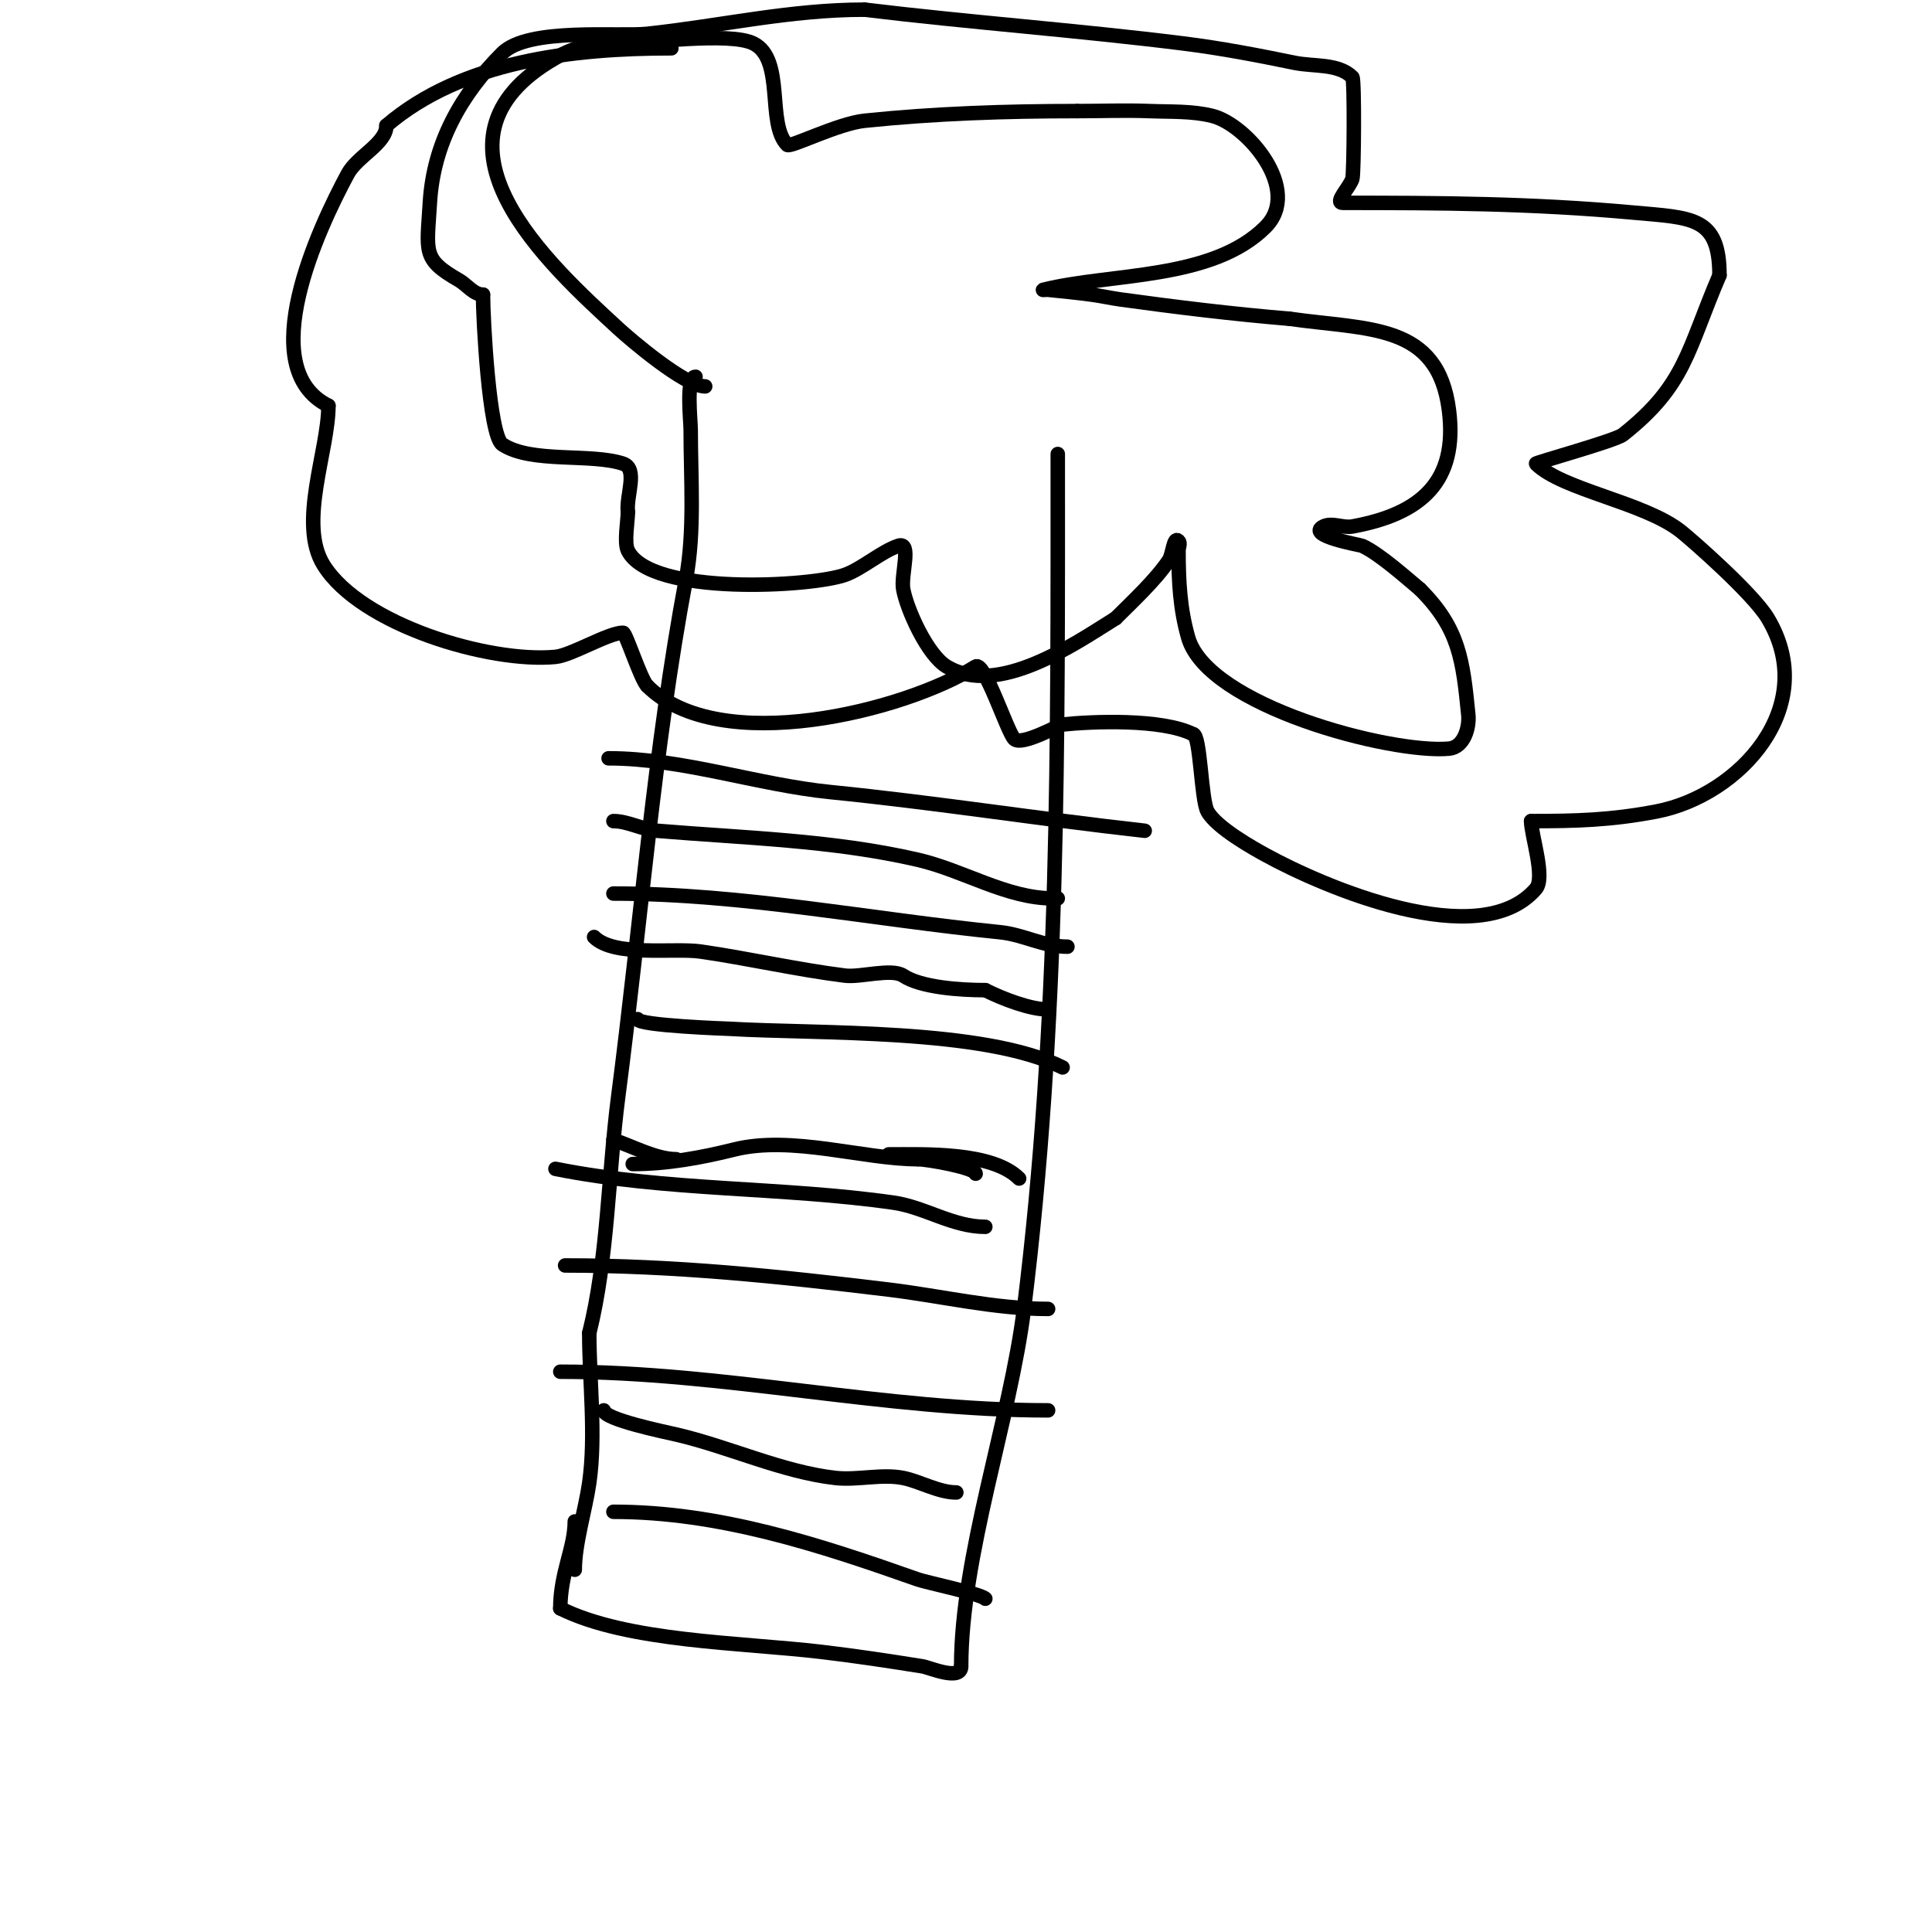 <svg viewBox='0 0 400 400' version='1.1' xmlns='http://www.w3.org/2000/svg' xmlns:xlink='http://www.w3.org/1999/xlink'><g fill='none' stroke='#000000' stroke-width='3' stroke-linecap='round' stroke-linejoin='round'><path d='M168,119'/><path d='M144,78c-2.037,0 -1,9.053 -1,11c0,10.105 0.884,20.951 -1,31c-6.576,35.072 -9.37,71.504 -14,107c-2.08,15.943 -2.126,33.504 -6,49'/><path d='M122,276c0,9.985 1.414,21.102 0,31c-0.792,5.547 -3,12.581 -3,18'/><path d='M219,94c0,59.37 0.372,118.026 -7,177c-2.859,22.87 -13,51.14 -13,74'/><path d='M199,345c0,3.12 -6.594,0.225 -8,0c-6.982,-1.117 -13.977,-2.174 -21,-3c-16.576,-1.95 -40.149,-2.074 -54,-9'/><path d='M116,333c0,-7.357 3,-12.513 3,-18'/><path d='M146,80c-4.185,0 -15.653,-9.833 -18,-12c-13.912,-12.842 -42.993,-38.861 -13,-56c4.122,-2.356 7.329,-3 12,-3'/><path d='M127,9c6.808,0 24.036,-2.482 29,0c6.573,3.287 2.633,16.633 7,21c0.603,0.603 10.497,-4.431 16,-5c14.604,-1.511 29.318,-2 44,-2'/><path d='M223,23c5,0 10.004,-0.2 15,0c4.343,0.174 8.784,-0.054 13,1c7.172,1.793 18.704,15.296 11,23c-11.031,11.031 -31.969,9.492 -46,13c-0.323,0.081 0.668,-0.033 1,0c3.003,0.3 6.008,0.601 9,1c2.01,0.268 3.991,0.723 6,1c11.632,1.604 23.298,3.025 35,4'/><path d='M267,66c16.414,2.345 30.732,0.852 33,19c1.829,14.634 -5.665,21.394 -20,24c-1.968,0.358 -4.211,-0.894 -6,0c-3.757,1.879 7.621,3.832 8,4c3.5,1.555 9.208,6.673 12,9'/><path d='M294,122c8.166,8.166 8.874,14.742 10,26c0.259,2.593 -0.876,6.716 -4,7c-11.969,1.088 -49.949,-8.821 -54,-23c-1.685,-5.899 -2,-11.543 -2,-18c0,-0.667 0.471,-1.529 0,-2c-1.054,-1.054 -1.173,2.76 -2,4c-2.724,4.086 -7.599,8.599 -11,12'/><path d='M231,128c-8.721,5.451 -24.424,16.346 -35,10c-4.022,-2.413 -8.243,-11.838 -9,-16c-0.54,-2.97 1.864,-9.955 -1,-9c-3.499,1.166 -7.487,4.722 -11,6c-6.81,2.476 -40.262,4.476 -45,-5c-0.834,-1.668 0,-6.155 0,-8'/><path d='M130,106c-0.416,-3.324 2.178,-8.941 -1,-10c-6.647,-2.216 -19.041,-0.028 -25,-4c-2.744,-1.829 -4,-26.138 -4,-31'/><path d='M100,61c-1.944,0 -3.312,-2.036 -5,-3c-7.65,-4.371 -6.599,-5.818 -6,-16c0.728,-12.383 6.536,-22.536 15,-31c5.363,-5.363 24.074,-3.365 30,-4c15.444,-1.655 29.486,-5 45,-5'/><path d='M179,2c21.963,2.662 44.047,4.256 66,7c7.722,0.965 15.378,2.431 23,4c4.038,0.831 9.085,0.085 12,3c0.468,0.468 0.331,19.897 0,21c-0.516,1.719 -3.795,5 -2,5c20.204,0 39.068,0.097 60,2c12.367,1.124 18,0.777 18,13'/><path d='M356,57c-6.713,15.664 -7.006,22.742 -20,33c-1.583,1.249 -18.186,5.814 -18,6c5.434,5.434 22.368,7.975 30,14c2.067,1.632 14.896,12.826 18,18c10.993,18.322 -5.902,36.712 -23,40c-9.49,1.825 -16.793,2 -26,2'/><path d='M317,170c0,2.893 3.001,11.666 1,14c-11.651,13.593 -44.175,-0.496 -56,-7c-2.38,-1.309 -10.105,-5.589 -12,-9c-1.34,-2.412 -1.459,-16 -3,-16'/><path d='M247,152c-6.462,-3.231 -20.875,-2.645 -27,-2c-0.647,0.068 -8.487,4.513 -10,3c-1.477,-1.477 -6.148,-16.157 -8,-15c-14.756,9.222 -53.11,18.89 -68,4'/><path d='M134,142c-1.374,-1.374 -4.412,-11 -5,-11c-3.047,0 -10.68,4.684 -14,5c-13.654,1.3 -40.258,-6.612 -48,-19c-5.375,-8.599 1,-23.687 1,-33'/><path d='M68,84c-15.674,-7.837 -2.003,-36.852 4,-48c1.972,-3.662 8,-6.293 8,-10'/><path d='M80,26c15.646,-13.411 38.684,-16 59,-16'/><path d='M131,241c7.05,0 14.216,-1.304 21,-3c11.92,-2.98 26.743,2 38,2'/><path d='M190,240c2.121,0 12,1.799 12,3'/><path d='M184,239c7.576,0 21.453,-0.547 27,5'/><path d='M140,240c-4.174,0 -8.984,-2.661 -13,-4'/><path d='M125,292c0,1.858 12.623,4.451 15,5c10.801,2.493 22.049,7.783 33,9c4.516,0.502 9.549,-0.89 14,0c3.468,0.694 7.325,3 11,3'/><path d='M132,211c0,1.347 18.925,1.996 19,2c18.478,1.087 52.812,-0.094 69,8'/><path d='M123,194c4.175,4.175 16.543,2.22 22,3c9.796,1.399 19.907,3.738 30,5c3.117,0.39 9.625,-1.583 12,0c3.658,2.439 11.8,3 17,3'/><path d='M204,205c3.636,1.818 9.292,4 13,4'/><path d='M127,185c26.811,0 53.48,5.348 80,8c4.947,0.495 9.055,3 14,3'/><path d='M127,170c2.975,0 5.963,1.747 9,2c17.922,1.493 36.349,1.927 54,6c9.53,2.199 18.405,8 28,8'/><path d='M218,186l1,0'/><path d='M126,157c15.245,0 30.827,5.483 46,7c21.705,2.17 43.25,5.583 65,8'/><path d='M117,262c22.534,0 44.262,2.244 67,5c10.96,1.328 21.944,4 33,4'/><path d='M116,284c33.872,0 67.242,8 101,8'/><path d='M127,313c21.893,0 42.572,6.79 63,14c1.906,0.673 12.948,2.948 14,4'/><path d='M115,242c23.024,4.605 46.885,3.698 70,7c6.47,0.924 12.253,5 19,5'/></g>
</svg>